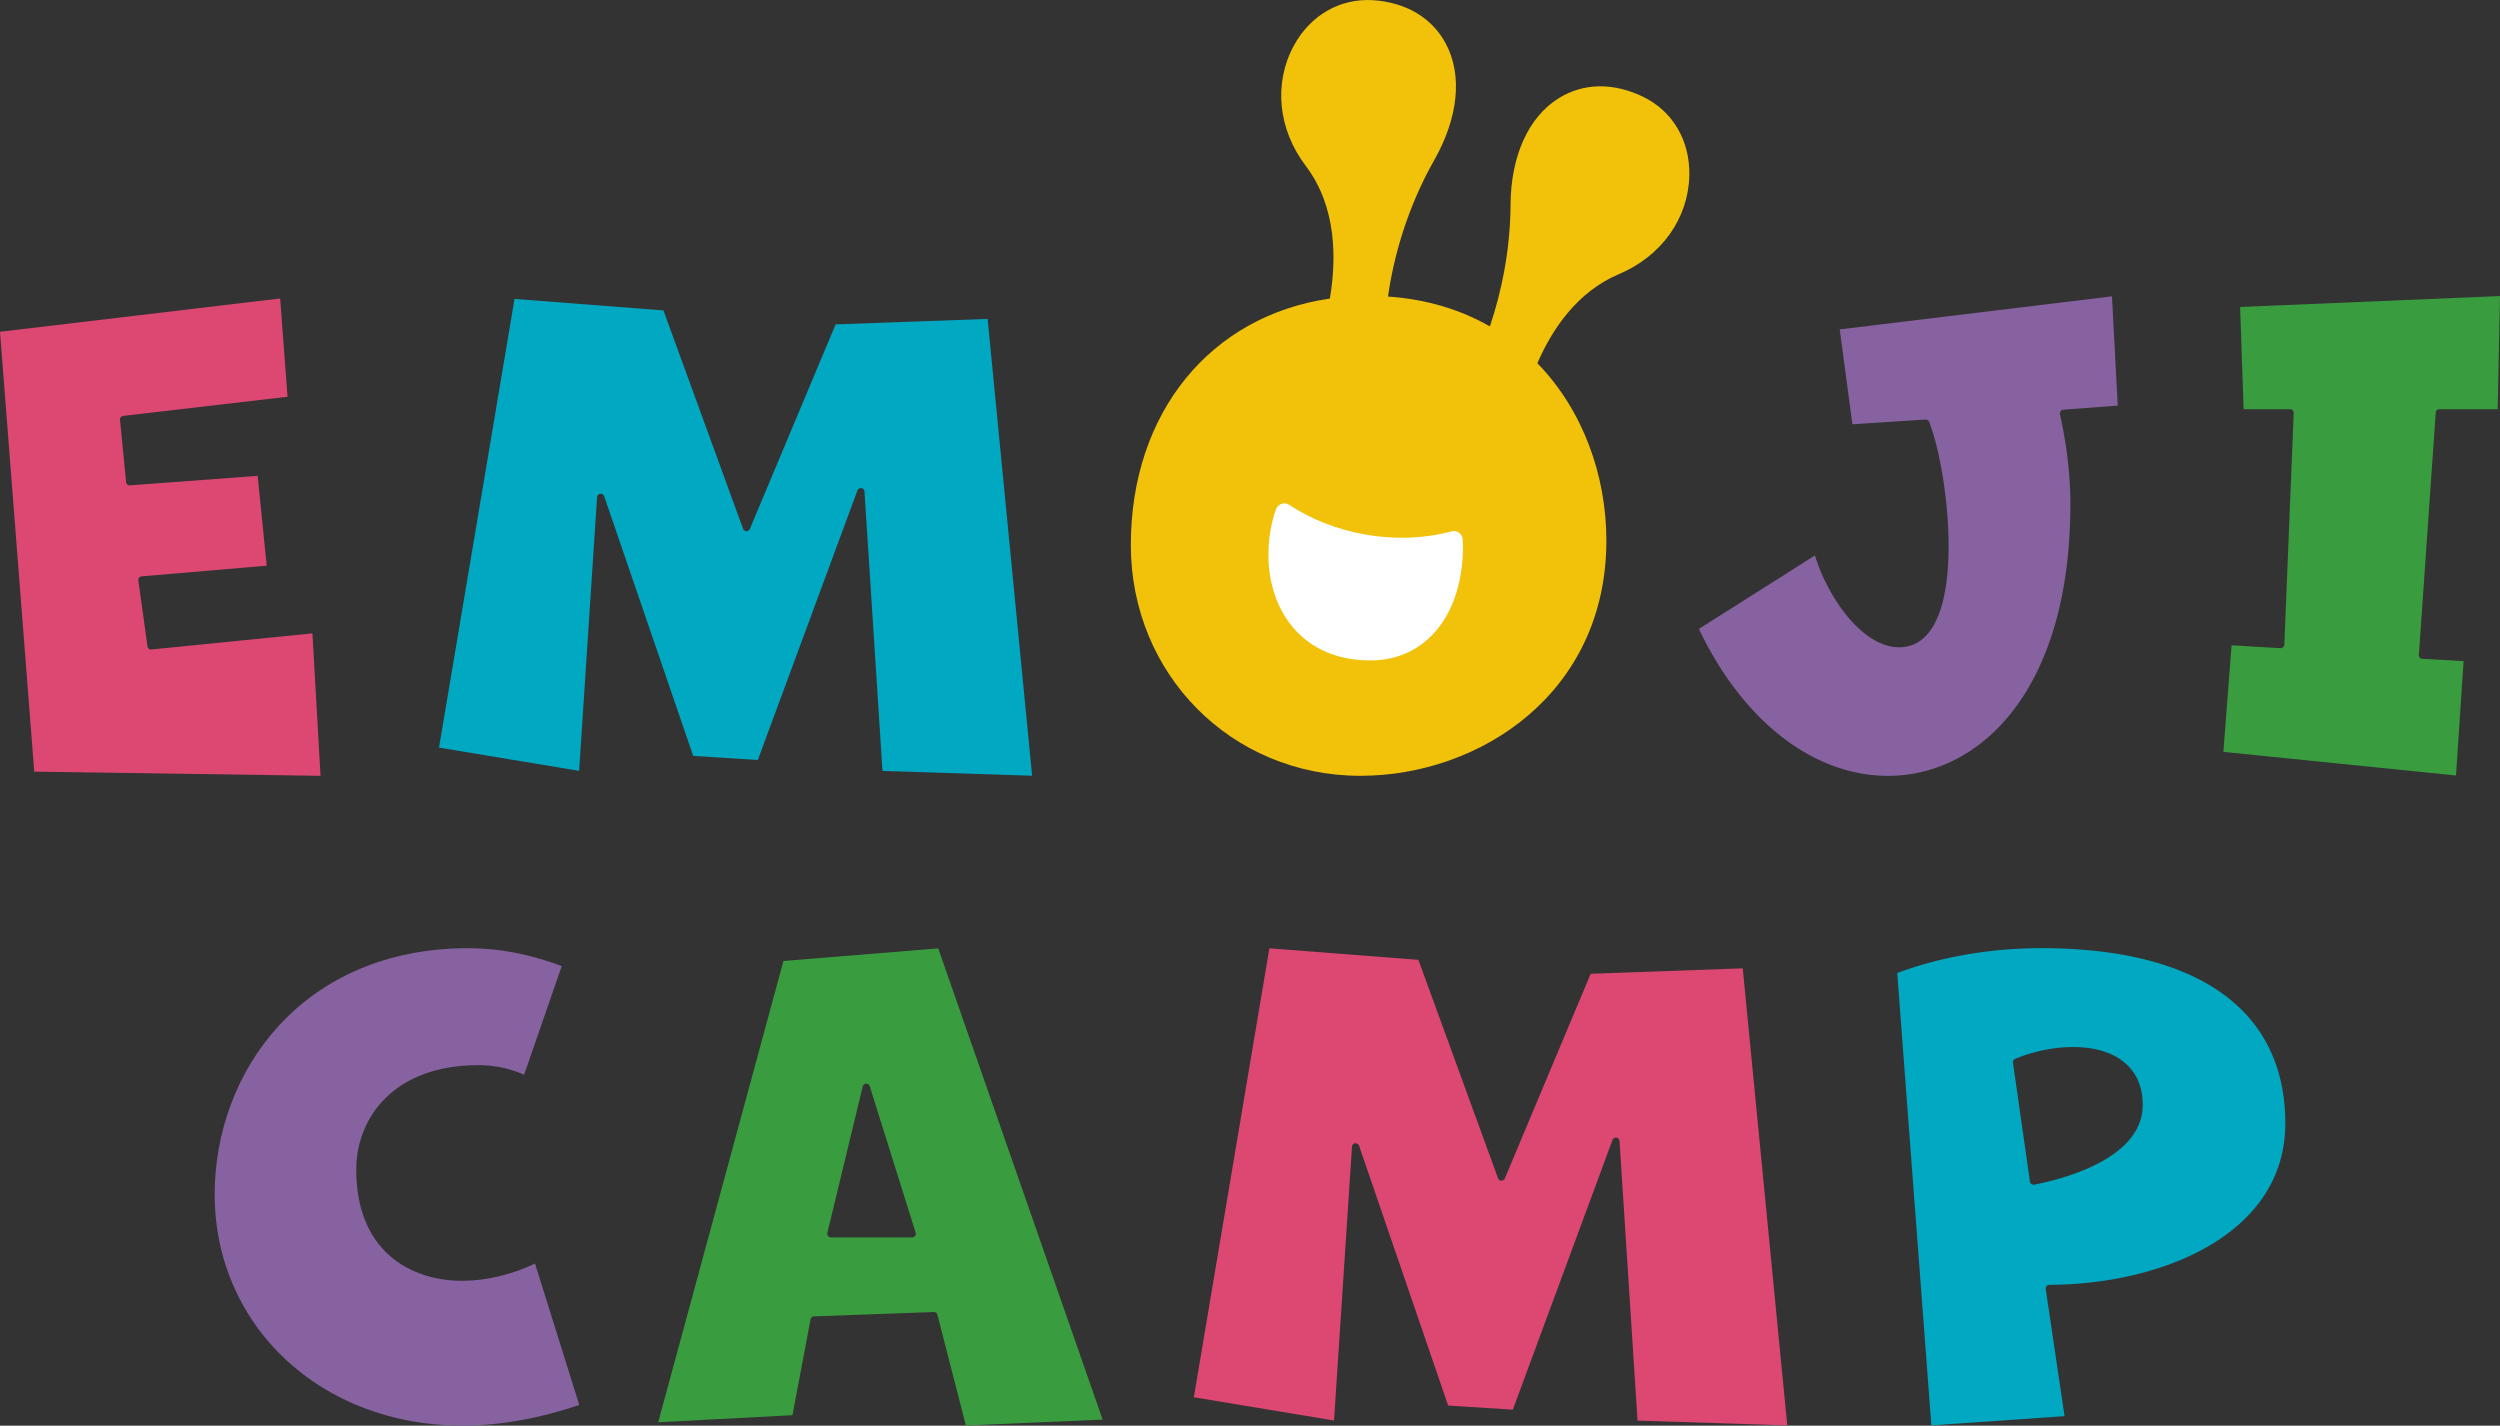 <svg xmlns="http://www.w3.org/2000/svg" width="466.667" height="266.121"><rect width="100%" height="100%" fill="#333333" stroke="none"/><defs><clipPath id="a" clipPathUnits="userSpaceOnUse"><path d="M-429.7 619.517h1080v-1080h-1080Z"/></clipPath><clipPath id="b" clipPathUnits="userSpaceOnUse"><path d="M-493.117 613.229h1080v-1080h-1080Z"/></clipPath><clipPath id="c" clipPathUnits="userSpaceOnUse"><path d="M-587.696 576.534h1080v-1080h-1080Z"/></clipPath><clipPath id="d" clipPathUnits="userSpaceOnUse"><path d="M-649.795 606.058h1080v-1080h-1080Z"/></clipPath><clipPath id="e" clipPathUnits="userSpaceOnUse"><path d="M-365 486.653H715v-1080H-365Z"/></clipPath><clipPath id="f" clipPathUnits="userSpaceOnUse"><path d="M-481.99 485.616h1080v-1080h-1080Z"/></clipPath><clipPath id="g" clipPathUnits="userSpaceOnUse"><path d="M-622.562 486.32h1080v-1080h-1080Z"/></clipPath><clipPath id="h" clipPathUnits="userSpaceOnUse"><path d="M-715 481.651H365v-1080H-715Z"/></clipPath><clipPath id="i" clipPathUnits="userSpaceOnUse"><path d="M-595.016 453.746h1080v-1080h-1080Z"/></clipPath><clipPath id="j" clipPathUnits="userSpaceOnUse"><path d="M-556.146 515.036h1080v-1080h-1080Z"/></clipPath></defs><path d="M0 0c-7.168 0-14.828 4.086-14.828 15.553 0 7.29 5.286 14.646 17.094 14.646 2.247 0 4.451-.464 6.41-1.345l5.272 15.218C9.523 45.737 5.138 46.58.907 46.58c-23.345 0-35.559-17.34-35.559-34.47 0-18.464 14.897-32.388 34.652-32.388 5.236 0 10.752.973 16.403 2.893L10.204 2.416C6.968.855 3.368 0 0 0" clip-path="url(#a)" style="fill:#8662a0;fill-opacity:1;fill-rule:nonzero;stroke:none" transform="matrix(1.333 0 0 -1.333 86.267 239.083)"/><path d="M0 0a.51.51 0 0 0-.41-.208h-11.386a.512.512 0 0 0-.495.629l4.954 20.51a.51.51 0 0 0 .478.39.53.53 0 0 0 .503-.357L.076.453A.51.51 0 0 0 0 0m-18.438 38.498-17.538-64.594 18.8.986 2.533 13.425a.51.51 0 0 0 .482.415l16.774.609h.019a.51.51 0 0 0 .493-.383l3.981-15.505 19.153.822L3.236 40.262z" clip-path="url(#b)" style="fill:#399d3f;fill-opacity:1;fill-rule:nonzero;stroke:none" transform="matrix(1.333 0 0 -1.333 170.822 230.699)"/><path d="m0 0-12.024-28.664c-.081-.194-.272-.301-.481-.312a.51.51 0 0 0-.467.335L-24.128 1.951l-20.866 1.611-10.578-62.864 19.63-3.257 2.516 38.352a.51.51 0 0 0 .99.131l12.478-36.39 9.056-.571L3.053-23.273a.515.515 0 0 0 .551.328.51.51 0 0 0 .435-.472l2.523-39.155 20.967-.671L21.293.763z" clip-path="url(#c)" style="fill:#dc4872;fill-opacity:1;fill-rule:nonzero;stroke:none" transform="matrix(1.333 0 0 -1.333 296.928 181.772)"/><path d="M0 0a.514.514 0 0 0-.603.428l-2.378 16.649a.51.51 0 0 0 .31.542c2.573 1.066 5.448 1.653 8.095 1.653 6.117 0 9.768-3.016 9.768-8.069C15.192 3.801 4.568.902 0 0m2.108-14.028c15.918.061 33.049 7.158 33.049 22.598 0 15.832-12.158 24.551-34.236 24.551-7.021 0-14.143-1.236-20.107-3.485l4.776-63.339 18.655 1.287-2.638 17.804a.507.507 0 0 0 .501.584" clip-path="url(#d)" style="fill:#00a8c1;fill-opacity:1;fill-rule:nonzero;stroke:none" transform="matrix(1.333 0 0 -1.333 379.727 221.138)"/><path d="m0 0 4.796-61.599 40.089-.582-1.135 19.944-22.541-2.255a.51.51 0 0 0-.555.437l-1.282 9.228a.5.5 0 0 0 .107.387c.087.11.215.178.354.19l17.515 1.495-1.266 12.578-17.877-1.331a.506.506 0 0 0-.544.459l-.855 8.715a.51.51 0 0 0 .448.556L40.266-9.1 39.232 4.664Z" clip-path="url(#e)" style="fill:#dc4872;fill-opacity:1;fill-rule:nonzero;stroke:none" transform="matrix(1.333 0 0 -1.333 0 61.93)"/><path d="m0 0-12.016-28.648a.52.52 0 0 0-.481-.312.51.51 0 0 0-.467.335l-11.15 30.576-20.855 1.61-10.573-62.83 19.62-3.255 2.514 38.33a.51.51 0 0 0 .99.132l12.472-36.37 9.05-.571L3.051-23.259a.51.51 0 0 0 .986-.144l2.522-39.134 20.955-.671L21.282.763z" clip-path="url(#f)" style="fill:#00a8c1;fill-opacity:1;fill-rule:nonzero;stroke:none" transform="matrix(1.333 0 0 -1.333 155.987 60.548)"/><path d="m0 0 1.771-13.287 10.249.662c.222.004.43-.12.509-.328 1.599-4.231 2.714-11.382 2.714-17.39 0-9.139-2.453-14.172-6.909-14.172-5.297 0-10.119 7.259-11.806 12.858l-16.252-10.29c6.146-12.894 16.027-20.575 26.502-20.575 12.702 0 25.52 11.768 25.52 38.06 0 3.966-.491 8.206-1.457 12.603a.512.512 0 0 0 .459.617l7.631.569-.808 15.302z" clip-path="url(#g)" style="fill:#8662a0;fill-opacity:1;fill-rule:nonzero;stroke:none" transform="matrix(1.333 0 0 -1.333 343.417 61.486)"/><path d="m0 0-36.393-1.531.491-14.311h6.505a.5.5 0 0 0 .367-.157.5.5 0 0 0 .142-.373L-30.2-48.826a.52.52 0 0 0-.167-.357.55.55 0 0 0-.372-.13l-6.849.407-1.147-14.926 32.571-3.308 1.068 16.019-5.784.32a.507.507 0 0 0-.481.544l2.362 33.941a.51.51 0 0 0 .509.474h8.162z" clip-path="url(#h)" style="fill:#399d3f;fill-opacity:1;fill-rule:nonzero;stroke:none" transform="matrix(1.333 0 0 -1.333 466.667 55.262)"/><path d="M0 0c-4.161 2.013-8.354 1.938-11.806-.213-4.243-2.644-6.699-8.093-6.739-14.952-.036-6.307-1.274-12.208-2.893-16.999-4.031 2.311-8.792 3.805-14.266 4.178.766 5.536 2.723 12.505 6.473 19.108 3.387 5.963 3.977 11.91 1.619 16.318-1.919 3.587-5.515 5.745-10.128 6.076-4.671.298-8.828-2.078-11.16-6.382-2.849-5.26-2.205-11.707 1.681-16.825 4.402-5.799 4.283-13.247 3.37-18.576-16.657-2.404-27.868-15.919-27.868-34.509 0-18.123 14.119-32.32 32.142-32.32 16.701 0 34.45 11.545 34.45 32.942 0 9.108-3.275 18.274-9.663 24.833 2.029 4.686 5.53 9.992 11.426 12.478 5.922 2.498 9.696 7.765 9.851 13.745C6.617-6.177 4.191-2.028 0 0" clip-path="url(#i)" style="fill:#f2c20a;fill-opacity:1;fill-rule:nonzero;stroke:none" transform="matrix(1.333 0 0 -1.333 306.689 18.055)"/><path d="M0 0c-4.067.713-7.708 2.195-10.669 4.16-.664.439-1.57.126-1.839-.623-.69-1.918-1.061-4.082-1.061-6.442 0-7.453 4.525-14.728 14.284-14.728 7.897 0 12.955 6.565 12.955 15.971q0 .474-.029.952c-.048.783-.787 1.362-1.544 1.156C8.492-.538 4.323-.758 0 0" clip-path="url(#j)" style="fill:#fff;fill-opacity:1;fill-rule:nonzero;stroke:none" transform="matrix(1.333 0 0 -1.333 254.862 99.775)"/></svg>